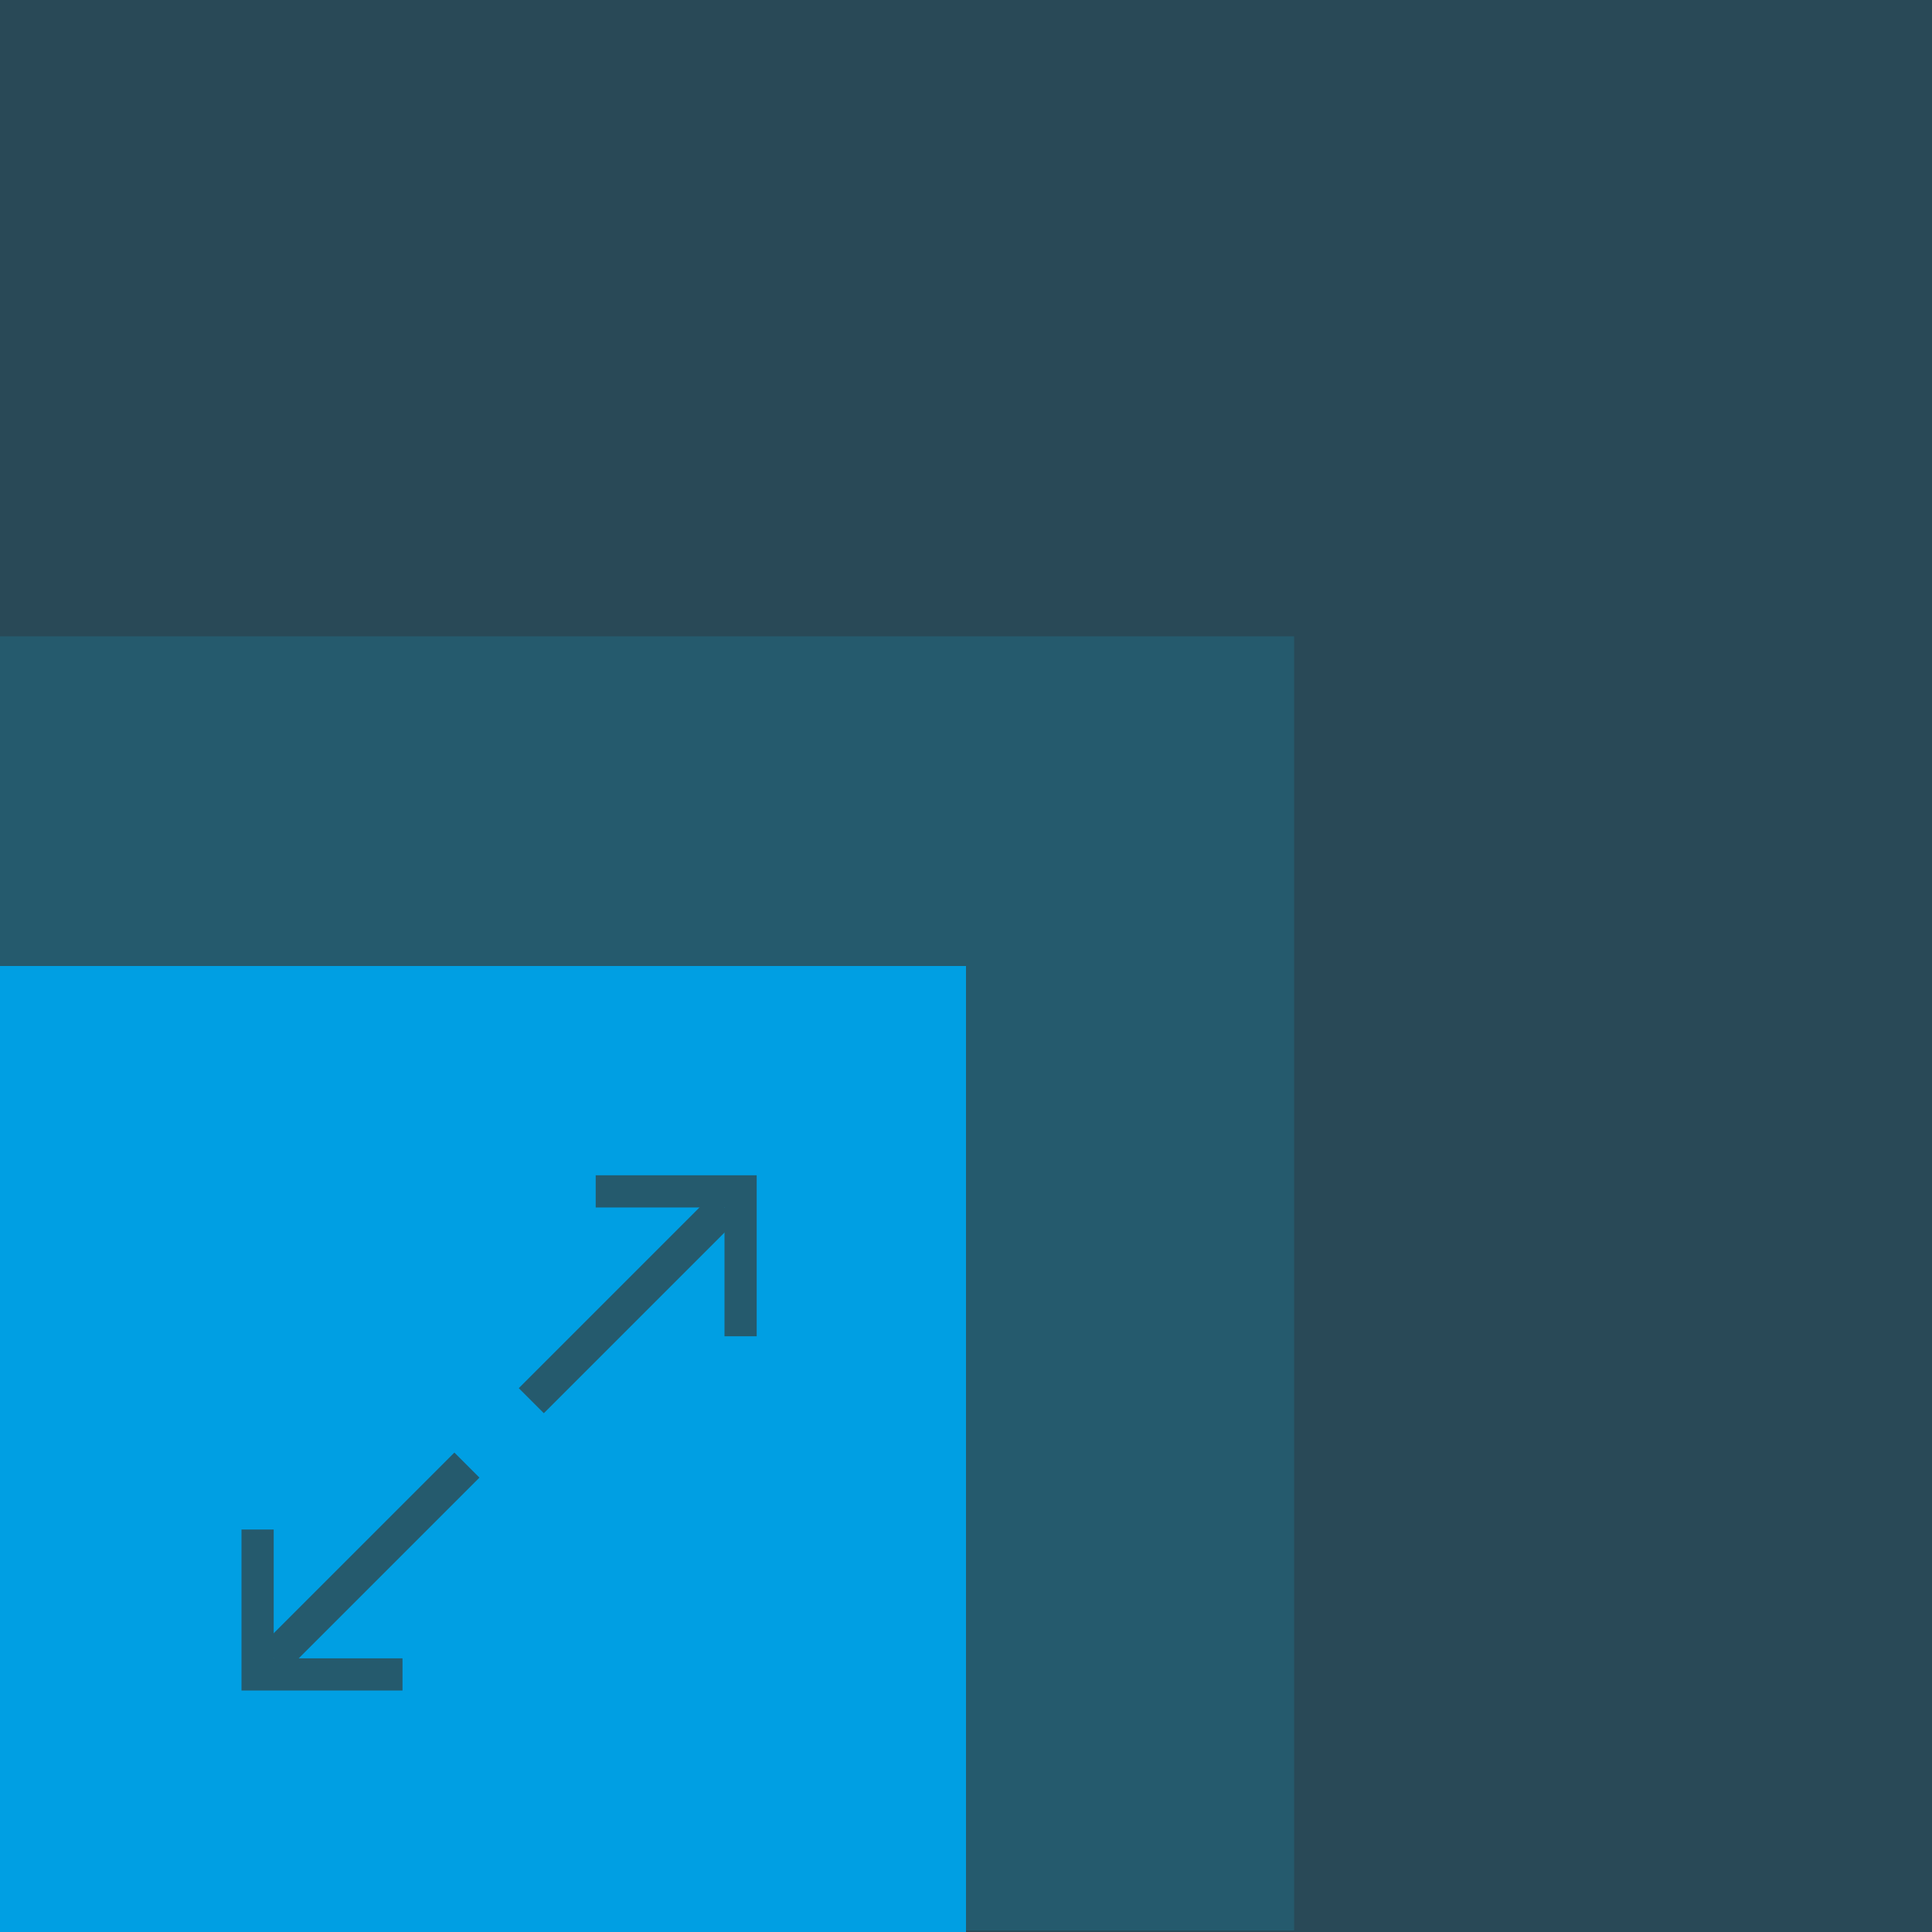 <svg enable-background="new 0 0 60 60" height="60" viewBox="0 0 60 60" width="60" xmlns="http://www.w3.org/2000/svg"><path d="m0 0h60v60h-60z" fill="#294957"/><path d="m0 19.762h40.19v40.19h-40.19z" fill="#255a6d"/><path d="m0 30h30v30h-30z" fill="#009fe3"/><path d="m18.5 36.5h5v5h-1v-4h-4z" fill="#255a6d"/><path d="m7.5 47.5h1v4h4v1h-5z" fill="#255a6d"/><g stroke="#255a6d" stroke-width="1.1"><path d="m16.5 43.5 6-6" fill="none"/><path d="m8.5 51.5 6-6" fill="#255a6d"/></g></svg>